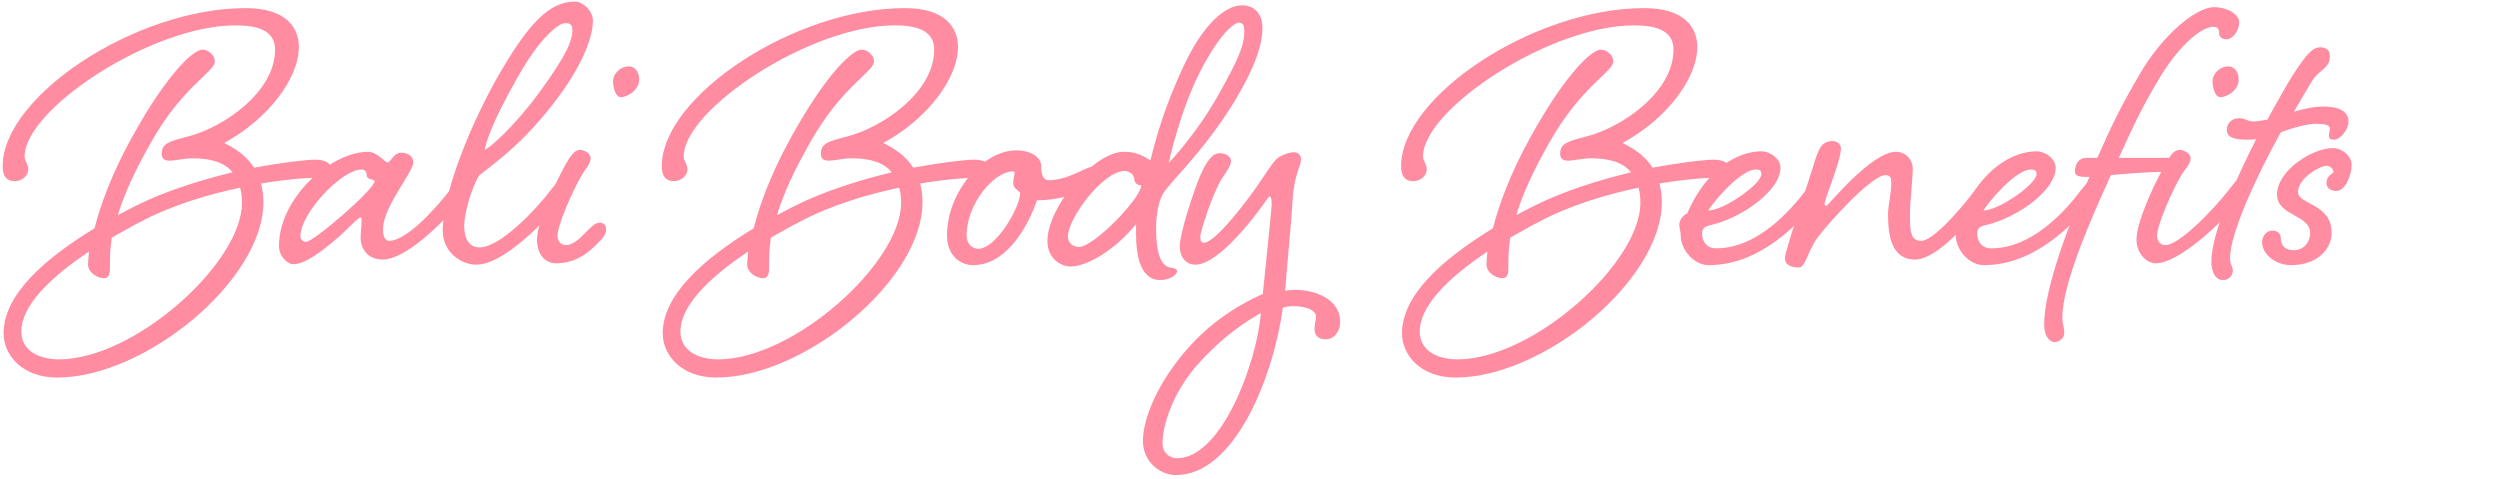 <svg xmlns="http://www.w3.org/2000/svg" fill="none" viewBox="0 0 611 117" height="117" width="611">
<path fill="#FF8CA1" d="M49.44 12.13C51.036 12.13 52.518 13.612 52.518 14.98C52.518 17.602 44.652 21.022 36.9 34.816C32.682 42.226 30.174 47.926 28.806 52.6C30.174 51.802 31.656 51.118 33.138 50.32C40.662 46.558 49.326 43.936 56.85 42.112C54.912 39.718 51.606 38.692 47.046 38.692C44.994 38.692 42.942 39.262 41.46 39.262C40.32 39.262 39.522 38.92 39.522 37.552C39.522 34.93 41.688 34.474 46.02 33.334C54.456 31.168 67.224 22.618 67.224 12.13C67.224 7.342 62.778 6.202 57.534 6.202C37.014 6.202 6.006 26.722 6.006 38.236C6.006 39.262 6.918 40.174 6.918 41.314C6.918 43.024 5.322 44.278 3.612 44.278C1.788 44.278 0.648 43.252 0.648 40.63C0.648 23.53 33.138 1.984 60.042 1.984C70.074 1.984 73.038 6.886 73.038 11.446C73.038 19.198 65.514 29.116 54.798 34.93C55.368 35.386 59.472 36.868 62.094 40.972C69.048 39.718 74.634 39.034 77.028 39.034C79.194 39.034 80.904 39.718 80.904 41.2C80.904 42.682 79.65 43.48 76.572 43.48C74.634 43.48 69.846 43.822 63.804 44.848C64.146 46.216 64.374 47.812 64.374 49.408C64.374 68.56 35.418 92.272 13.986 92.272C5.55 92.272 0.876 86.914 0.876 81.442C0.876 72.208 10.566 63.43 23.106 55.792C24.474 50.32 27.21 42.682 32.112 33.79C41.232 17.26 47.502 12.13 49.44 12.13ZM59.13 49.636C59.13 48.268 59.016 47.014 58.674 45.874C51.036 47.47 42.03 50.092 34.164 54.31C31.884 55.45 29.604 56.818 27.324 58.072C26.868 60.922 26.868 63.316 26.868 65.368C26.868 66.394 26.868 67.99 25.386 67.99C23.904 67.99 21.51 66.736 21.51 64.57C21.51 64.114 21.624 63.088 21.738 61.492C11.82 68.104 5.208 74.944 5.208 80.986C5.208 85.888 9.768 87.826 14.442 87.826C32.91 87.826 59.13 64.228 59.13 49.636Z"></path>
<path fill="#FF8CA1" d="M94.631 39.718C95.543 39.718 96.113 37.324 98.051 37.324C99.875 37.324 101.015 38.35 101.015 39.718C101.015 41.2 98.051 45.076 95.657 49.636C94.289 52.144 93.605 54.424 93.605 56.134C93.605 57.616 94.061 58.87 95.087 58.87C99.191 58.87 106.031 51.574 110.249 46.102C111.503 44.392 112.529 43.252 113.669 43.252C114.809 43.252 115.265 43.936 115.265 44.848C115.265 45.874 114.809 46.558 113.555 48.154C108.083 54.652 99.191 63.43 93.491 63.43C89.957 63.43 88.133 60.922 88.133 58.072C88.133 56.818 88.361 55.222 88.361 54.196C88.361 53.512 88.361 53.17 88.133 53.17C87.449 53.17 85.625 55.336 83.117 57.616C77.759 62.29 74.225 64.57 71.603 64.57C70.463 64.57 68.183 62.86 68.183 60.124C68.183 48.496 80.609 37.21 89.957 37.096C92.123 37.096 94.175 39.718 94.631 39.718ZM88.361 41.428C83.459 41.428 73.427 52.144 73.427 57.73C73.427 58.414 73.883 59.098 74.795 59.098C76.733 59.098 91.553 46.216 91.553 44.278C91.553 43.708 89.615 44.05 89.615 42.796C89.615 42.112 89.273 41.428 88.361 41.428Z"></path>
<path fill="#FF8CA1" d="M117.206 60.466C122.108 60.466 130.772 51.574 134.876 46.102C136.244 44.392 137.156 43.252 138.41 43.252C139.436 43.252 140.006 43.936 140.006 44.848C140.006 45.874 139.55 46.558 138.182 48.154C132.824 54.652 122.906 64.684 116.408 64.684C112.646 64.684 108.2 61.606 108.2 56.362C108.2 46.672 115.61 29.116 122.108 17.944C128.948 6.202 134.078 0.388 140.462 0.388C142.628 0.388 144.908 2.782 144.908 5.062C144.908 8.368 143.084 15.322 134.876 25.81C127.466 35.158 122.108 38.92 117.092 42.91C115.04 46.216 113.444 52.6 113.444 55.108C113.444 58.414 114.698 60.466 117.206 60.466ZM138.182 5.632C136.7 5.632 132.026 8.824 126.212 19.426C120.17 30.028 118.802 34.816 118.46 36.64C119.942 35.956 125.642 30.94 131.798 22.618C138.524 13.384 139.892 9.964 139.892 7.228C139.892 6.088 139.322 5.632 138.182 5.632Z"></path>
<path fill="#FF8CA1" d="M153.703 16.234C154.843 16.234 156.211 17.146 156.211 19.426C156.211 22.162 153.133 23.758 151.765 23.758C150.397 23.758 149.827 21.364 149.827 19.768C149.827 18.172 151.423 16.234 153.703 16.234ZM138.313 59.896C139.795 59.896 141.391 58.642 142.645 57.274C144.127 55.906 145.267 54.424 146.521 54.424C147.547 54.424 148.117 54.994 148.117 56.02C148.117 56.932 147.889 57.73 146.293 59.212C144.127 61.492 140.935 64.342 135.919 64.342C133.297 64.342 131.245 62.29 131.245 58.528C131.245 53.512 137.059 42.34 137.971 40.63C139.225 38.464 140.251 36.64 141.733 36.64C142.759 36.64 144.355 37.438 144.355 38.692C144.355 39.946 143.215 41.086 142.189 42.796C139.681 47.128 136.261 55.108 136.261 57.616C136.261 58.642 136.831 59.896 138.313 59.896Z"></path>
<path fill="#FF8CA1" d="M210.532 12.13C212.128 12.13 213.61 13.612 213.61 14.98C213.61 17.602 205.744 21.022 197.992 34.816C193.774 42.226 191.266 47.926 189.898 52.6C191.266 51.802 192.748 51.118 194.23 50.32C201.754 46.558 210.418 43.936 217.942 42.112C216.004 39.718 212.698 38.692 208.138 38.692C206.086 38.692 204.034 39.262 202.552 39.262C201.412 39.262 200.614 38.92 200.614 37.552C200.614 34.93 202.78 34.474 207.112 33.334C215.548 31.168 228.316 22.618 228.316 12.13C228.316 7.342 223.87 6.202 218.626 6.202C198.106 6.202 167.098 26.722 167.098 38.236C167.098 39.262 168.01 40.174 168.01 41.314C168.01 43.024 166.414 44.278 164.704 44.278C162.88 44.278 161.74 43.252 161.74 40.63C161.74 23.53 194.23 1.984 221.134 1.984C231.166 1.984 234.13 6.886 234.13 11.446C234.13 19.198 226.606 29.116 215.89 34.93C216.46 35.386 220.564 36.868 223.186 40.972C230.14 39.718 235.726 39.034 238.12 39.034C240.286 39.034 241.996 39.718 241.996 41.2C241.996 42.682 240.742 43.48 237.664 43.48C235.726 43.48 230.938 43.822 224.896 44.848C225.238 46.216 225.466 47.812 225.466 49.408C225.466 68.56 196.51 92.272 175.078 92.272C166.642 92.272 161.968 86.914 161.968 81.442C161.968 72.208 171.658 63.43 184.198 55.792C185.566 50.32 188.302 42.682 193.204 33.79C202.324 17.26 208.594 12.13 210.532 12.13ZM220.222 49.636C220.222 48.268 220.108 47.014 219.766 45.874C212.128 47.47 203.122 50.092 195.256 54.31C192.976 55.45 190.696 56.818 188.416 58.072C187.96 60.922 187.96 63.316 187.96 65.368C187.96 66.394 187.96 67.99 186.478 67.99C184.996 67.99 182.602 66.736 182.602 64.57C182.602 64.114 182.716 63.088 182.83 61.492C172.912 68.104 166.3 74.944 166.3 80.986C166.3 85.888 170.86 87.826 175.534 87.826C194.002 87.826 220.222 64.228 220.222 49.636Z"></path>
<path fill="#FF8CA1" d="M248.312 36.754C252.53 36.754 254.468 38.806 254.468 40.516C254.468 41.428 254.468 44.05 256.292 44.05C260.966 44.05 265.412 40.858 266.552 40.858C267.692 40.858 268.604 41.656 268.604 42.796C268.604 43.936 267.122 45.304 263.36 47.014C259.142 48.952 253.898 48.952 253.442 48.952C251.048 55.792 245.804 64.798 237.824 64.798C234.632 64.798 231.44 62.404 231.44 57.502C231.44 46.9 240.332 36.754 248.312 36.754ZM247.628 41.884C242.726 41.884 236.228 50.092 236.228 57.502C236.228 59.554 237.596 60.808 239.078 60.808C243.524 60.808 249.338 50.548 249.338 47.128C249.338 46.786 247.628 46.216 247.628 44.734C247.628 43.594 247.97 42.682 247.97 42.226C247.97 41.998 247.856 41.884 247.628 41.884Z"></path>
<path fill="#FF8CA1" d="M281.187 39.148C282.441 33.904 284.607 26.038 289.395 15.892C294.183 5.746 299.541 1.3 303.531 1.3C306.723 1.3 308.547 3.58 308.547 6.772C308.547 9.964 307.521 15.436 301.137 25.696C293.499 37.894 285.405 44.962 284.037 47.698C283.011 49.864 282.555 52.714 282.555 55.792C282.555 58.528 282.669 64.57 285.861 65.368C286.887 65.482 287.685 65.71 287.685 66.28C287.685 67.192 285.861 68.446 283.581 68.446C278.451 68.446 277.653 61.834 277.653 57.274V54.766C272.523 61.15 265.569 65.14 261.693 65.14C259.527 65.14 255.993 63.43 255.993 58.87C255.993 50.662 267.279 37.096 274.689 37.096C278.907 37.096 280.617 39.148 281.187 39.148ZM302.847 5.518C301.707 5.518 298.059 8.14 293.157 17.83C288.255 27.52 285.633 39.832 285.633 39.832C285.633 39.832 292.359 32.878 297.831 23.074C302.847 14.182 304.101 10.99 304.101 7.684C304.101 6.772 304.101 5.632 302.847 5.518ZM274.689 41.77C269.331 42.112 261.009 53.398 261.009 57.73C261.009 59.554 262.377 60.352 263.631 60.352C267.507 60.352 279.021 48.154 278.907 45.304C278.451 45.304 277.311 45.076 277.197 43.708C277.083 42.454 275.829 41.77 274.689 41.77Z"></path>
<path fill="#FF8CA1" d="M313.528 75.172C311.248 92.044 301.786 116.098 287.422 116.098C283.318 116.098 279.328 112.678 279.328 107.776C279.328 102.646 282.634 93.526 290.956 84.406C298.594 75.97 308.056 72.094 308.626 71.866C309.538 63.088 310.792 50.662 310.792 50.092C310.792 49.522 310.792 48.04 310.336 48.04C310.222 48.04 309.994 48.154 309.88 48.382C306.916 52.714 297.91 64.684 292.096 64.684C290.158 64.684 288.334 63.202 288.334 60.124C288.334 57.046 291.754 46.672 293.236 43.138C294.832 39.49 296.314 37.438 298.024 37.438C299.734 37.438 300.874 38.35 300.874 39.376C300.874 40.288 300.076 41.542 298.594 43.708C296.314 47.356 293.35 56.704 293.35 57.73C293.35 58.87 293.578 59.326 294.262 59.326C297.112 59.326 305.662 47.926 307.828 44.62C309.424 42.226 311.02 39.832 311.818 39.034C312.73 38.008 315.124 37.21 316.036 37.21C316.948 37.21 317.974 37.552 317.974 39.034C317.974 40.516 316.264 42.682 315.922 48.838C315.58 54.88 314.668 63.202 314.098 71.068C314.896 70.954 315.694 70.84 316.492 70.84C321.85 70.84 327.55 73.348 327.55 78.706C327.55 80.758 326.182 82.924 324.016 82.924C321.85 82.924 321.28 81.67 321.28 80.416C321.28 79.162 321.622 78.478 321.622 77.338C321.622 75.97 319.57 74.83 316.15 74.83C315.352 74.83 314.326 74.944 313.528 75.172ZM308.17 76.54C307.714 76.768 300.532 80.416 293.122 88.624C286.624 95.692 284.116 104.014 284.116 108.346C284.116 110.626 285.826 111.994 287.65 111.994C298.594 111.994 307.144 88.624 308.17 76.54Z"></path>
<path fill="#FF8CA1" d="M391.218 12.13C392.814 12.13 394.296 13.612 394.296 14.98C394.296 17.602 386.43 21.022 378.678 34.816C374.46 42.226 371.952 47.926 370.584 52.6C371.952 51.802 373.434 51.118 374.916 50.32C382.44 46.558 391.104 43.936 398.628 42.112C396.69 39.718 393.384 38.692 388.824 38.692C386.772 38.692 384.72 39.262 383.238 39.262C382.098 39.262 381.3 38.92 381.3 37.552C381.3 34.93 383.466 34.474 387.798 33.334C396.234 31.168 409.002 22.618 409.002 12.13C409.002 7.342 404.556 6.202 399.312 6.202C378.792 6.202 347.784 26.722 347.784 38.236C347.784 39.262 348.696 40.174 348.696 41.314C348.696 43.024 347.1 44.278 345.39 44.278C343.566 44.278 342.426 43.252 342.426 40.63C342.426 23.53 374.916 1.984 401.82 1.984C411.852 1.984 414.816 6.886 414.816 11.446C414.816 19.198 407.292 29.116 396.576 34.93C397.146 35.386 401.25 36.868 403.872 40.972C410.826 39.718 416.412 39.034 418.806 39.034C420.972 39.034 422.682 39.718 422.682 41.2C422.682 42.682 421.428 43.48 418.35 43.48C416.412 43.48 411.624 43.822 405.582 44.848C405.924 46.216 406.152 47.812 406.152 49.408C406.152 68.56 377.196 92.272 355.764 92.272C347.328 92.272 342.654 86.914 342.654 81.442C342.654 72.208 352.344 63.43 364.884 55.792C366.252 50.32 368.988 42.682 373.89 33.79C383.01 17.26 389.28 12.13 391.218 12.13ZM400.908 49.636C400.908 48.268 400.794 47.014 400.452 45.874C392.814 47.47 383.808 50.092 375.942 54.31C373.662 55.45 371.382 56.818 369.102 58.072C368.646 60.922 368.646 63.316 368.646 65.368C368.646 66.394 368.646 67.99 367.164 67.99C365.682 67.99 363.288 66.736 363.288 64.57C363.288 64.114 363.402 63.088 363.516 61.492C353.598 68.104 346.986 74.944 346.986 80.986C346.986 85.888 351.546 87.826 356.22 87.826C374.688 87.826 400.908 64.228 400.908 49.636Z"></path>
<path fill="#FF8CA1" d="M419.422 60.694C429.454 60.694 437.548 51.574 441.652 46.102C443.02 44.392 444.046 43.252 445.186 43.252C446.326 43.252 446.782 43.936 446.782 44.848C446.782 45.874 446.326 46.558 445.072 48.154C439.6 54.652 430.252 64.798 417.598 64.798C414.064 64.798 410.758 61.15 410.758 57.502C410.758 56.362 410.416 56.02 410.416 54.88C410.416 53.854 411.328 52.6 412.354 52.144C417.028 41.314 424.666 36.982 430.48 36.982C432.646 36.982 435.154 38.806 435.154 40.972C435.154 46.786 425.236 53.398 418.168 54.994C416.116 55.45 416.002 56.134 416.002 57.274C416.002 58.414 416.686 60.694 419.422 60.694ZM429.112 41.428C425.578 41.428 419.194 48.724 417.484 51.46C421.474 51.346 430.48 44.962 430.48 42.568C430.48 41.656 430.024 41.428 429.112 41.428Z"></path>
<path fill="#FF8CA1" d="M469.532 58.87C472.382 58.87 478.88 51.574 482.984 46.102C484.352 44.392 485.264 43.252 486.518 43.252C487.544 43.252 488.114 43.936 488.114 44.848C488.114 45.874 487.658 46.558 486.29 48.154C480.932 54.652 473.294 63.43 468.05 63.43C462.122 63.43 461.438 57.274 461.438 52.372C461.438 50.092 462.236 47.356 462.236 44.62C462.236 43.594 462.008 42.796 460.868 42.796C457.334 42.796 446.846 54.538 444.11 58.186C441.83 61.378 441.26 65.368 439.664 65.368C437.954 65.368 436.244 64.912 436.244 63.088C436.244 61.378 440.918 47.812 442.97 41.2C444.452 36.298 445.022 34.474 448.1 34.474C448.67 34.474 449.924 35.044 449.924 36.298C449.924 39.376 445.934 48.496 445.934 49.864C445.934 50.206 446.162 50.32 446.39 50.32C446.732 50.32 457.334 37.096 463.376 37.096C465.656 37.096 467.48 38.92 467.48 41.314C467.48 43.594 466.796 49.294 466.796 52.258C466.796 56.134 466.796 58.87 469.532 58.87Z"></path>
<path fill="#FF8CA1" d="M486.664 60.694C496.696 60.694 504.79 51.574 508.894 46.102C510.262 44.392 511.288 43.252 512.428 43.252C513.568 43.252 514.024 43.936 514.024 44.848C514.024 45.874 513.568 46.558 512.314 48.154C506.842 54.652 497.494 64.798 484.84 64.798C481.306 64.798 478 61.15 478 57.502C478 56.362 477.658 56.02 477.658 54.88C477.658 53.854 478.57 52.6 479.596 52.144C484.27 41.314 491.908 36.982 497.722 36.982C499.888 36.982 502.396 38.806 502.396 40.972C502.396 46.786 492.478 53.398 485.41 54.994C483.358 55.45 483.244 56.134 483.244 57.274C483.244 58.414 483.928 60.694 486.664 60.694ZM496.354 41.428C492.82 41.428 486.436 48.724 484.726 51.46C488.716 51.346 497.722 44.962 497.722 42.568C497.722 41.656 497.266 41.428 496.354 41.428Z"></path>
<path fill="#FF8CA1" d="M529.234 59.896C532.54 59.896 540.748 51.574 544.966 46.102C546.22 44.392 547.246 43.252 548.386 43.252C549.526 43.252 549.982 43.936 549.982 44.848C549.982 45.874 549.526 46.558 548.272 48.154C542.8 54.652 532.54 64.342 526.84 64.342C524.902 64.342 522.166 62.29 522.166 58.528C522.166 54.31 526.27 45.532 528.208 41.998C523.876 42.112 519.43 42.454 515.896 42.796C510.652 54.31 504.04 69.586 504.04 77.566C504.04 79.504 504.496 79.504 504.496 81.556C504.496 82.468 503.356 83.608 502.216 83.608C501.076 83.608 499.594 82.468 499.594 79.276C499.594 70.156 506.206 53.398 510.652 43.252C508.714 43.252 507.118 43.252 507.118 41.884C507.118 40.174 508.03 38.578 509.854 38.578H512.59C516.01 30.826 518.062 26.494 522.85 18.286C528.208 8.938 536.53 1.756 541.09 1.756C544.282 1.756 547.246 3.466 547.246 5.404C547.246 7.684 545.536 9.622 544.168 9.622C543.142 9.622 542.344 9.052 542.344 8.14C542.344 7.114 542.116 6.544 540.862 6.544C538.468 6.544 533.11 10.192 527.638 19.312C524.218 25.012 522.166 29.002 517.834 38.578H530.146C530.83 37.438 531.628 36.64 532.654 36.64C533.68 36.64 535.39 37.438 535.39 38.692C535.39 39.946 534.25 41.086 533.11 42.796C530.602 47.128 527.182 55.108 527.182 57.616C527.182 58.642 527.752 59.896 529.234 59.896ZM544.624 16.234C545.764 16.234 547.132 17.146 547.132 19.426C547.132 22.162 544.168 23.758 542.686 23.758C541.318 23.758 540.748 21.364 540.748 19.768C540.748 18.172 542.344 16.234 544.624 16.234Z"></path>
<path fill="#FF8CA1" d="M547.187 28.888C548.897 28.888 549.239 29.686 550.607 29.686C551.747 29.686 552.887 29.458 554.141 29.23C557.447 23.302 559.613 19.198 562.349 15.436C564.287 12.7 565.541 11.56 567.023 11.56C568.505 11.56 569.417 12.244 569.417 13.612C569.417 14.98 569.189 15.892 567.023 17.602C565.085 19.198 564.515 20.794 560.639 27.292C563.033 26.608 565.427 26.038 567.935 26.038C571.925 26.038 573.977 27.406 573.977 29.686C573.977 31.738 571.925 34.132 570.443 34.132C569.417 34.132 569.189 33.79 569.189 33.106C569.189 32.422 569.417 31.966 569.417 31.396C569.417 30.484 567.935 30.256 566.225 30.256C563.717 30.256 560.639 31.168 557.447 32.308C551.291 43.366 545.021 57.16 545.021 63.088C545.021 64.57 545.705 65.14 545.705 66.166C545.705 67.078 544.907 68.446 543.311 68.446C541.601 68.446 540.461 66.736 540.461 63.886C540.461 57.274 545.933 44.848 551.405 34.018C550.607 34.132 549.809 34.132 549.011 34.132C545.591 34.132 544.223 33.334 544.223 31.738C544.223 30.256 545.363 28.888 547.187 28.888Z"></path>
<path fill="#FF8CA1" d="M564.597 56.932C564.597 52.486 556.503 52.714 556.503 47.584C556.503 41.656 565.167 36.184 570.183 36.184C572.121 36.184 574.743 37.894 574.743 40.288C574.743 42.682 573.261 46.672 570.981 46.672C569.727 46.672 568.587 45.988 568.587 44.734C568.587 42.796 570.297 42.454 570.297 41.998C570.297 41.314 569.499 40.516 568.587 40.516C566.991 40.516 561.633 43.594 561.633 46.9C561.633 50.092 569.841 49.636 569.841 56.932C569.841 60.694 566.535 64.798 559.923 64.798C555.933 64.798 552.855 61.948 552.855 59.212C552.855 57.616 553.995 56.362 555.363 56.362C556.389 56.362 557.415 56.932 557.415 58.072C557.415 60.01 558.441 61.15 560.607 61.15C563.001 61.15 564.597 59.212 564.597 56.932Z"></path>
</svg>
